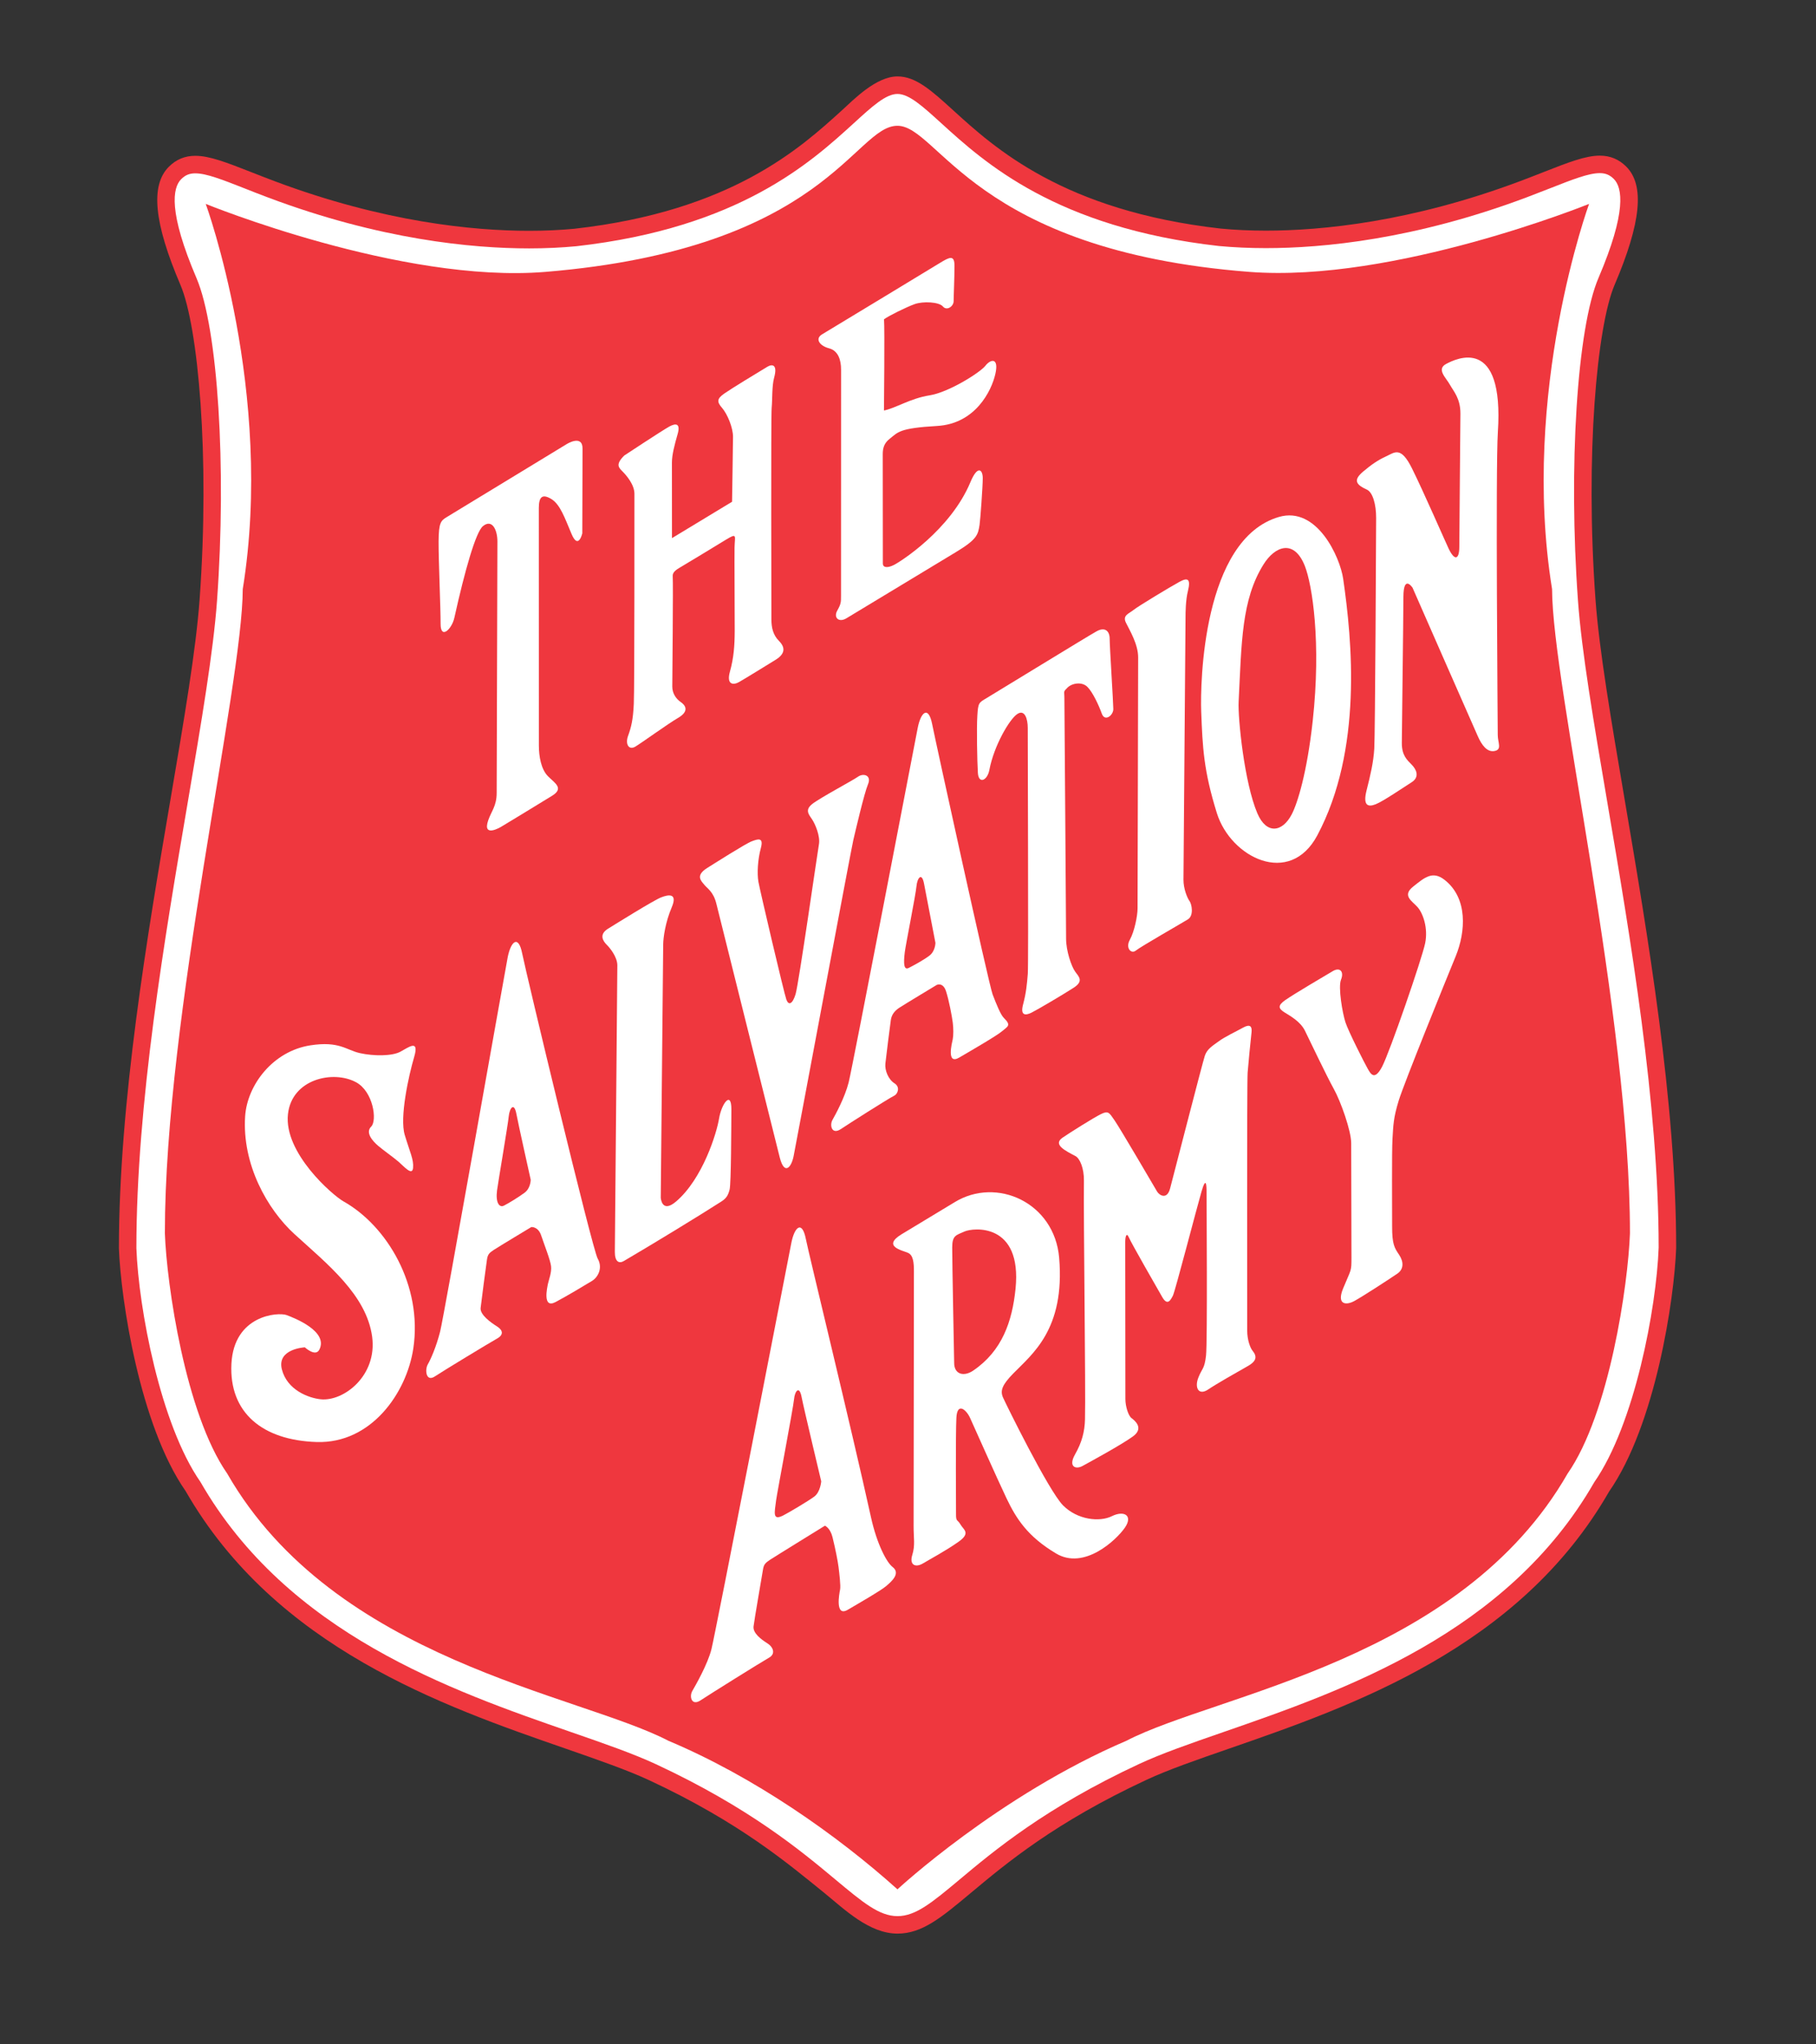<?xml version="1.0" encoding="utf-8"?>
<!-- Generator: Adobe Illustrator 26.2.1, SVG Export Plug-In . SVG Version: 6.00 Build 0)  -->
<svg version="1.1" id="Layer_1" xmlns="http://www.w3.org/2000/svg" xmlns:xlink="http://www.w3.org/1999/xlink" x="0px" y="0px"
	 viewBox="0 0 343 386" style="enable-background:new 0 0 343 386;" xml:space="preserve">
<rect x="0" y="0" width="343" height="386" fill="#333333" stroke="none"/>
<style type="text/css">
	.st0{fill:none;}
	.st1{fill:#EF373E;}
	.st2{fill:#FFFFFF;}
</style>
<rect x="-26.57" y="-40.27" class="st0" width="392.17" height="460.06"/>
<g>
	<g>
		<path class="st1" d="M169.53,365.1c4.65,0,8.29-3.05,13.81-7.66c6.74-5.63,15.96-13.35,33.19-21.37c4.12-1.92,9.49-3.78,15.7-5.93
			c23.1-8.01,54.75-18.99,71.68-48.49c8.78-12.6,12.34-36.4,12.68-46.02c0-27.48-5.4-59.18-9.73-84.66
			c-2.59-15.2-4.82-28.32-5.51-37.8c-1.97-27.27,0.29-51.61,3.61-59.38c5.01-11.73,5.71-18.82,2.2-22.33
			c-1.39-1.39-3.03-2.07-5-2.07c-2.71,0-5.99,1.29-10.53,3.07c-1.35,0.53-2.83,1.11-4.45,1.72c-20.62,7.74-37.53,9.37-48.08,9.37
			c-2.98,0-5.86-0.13-8.54-0.39c-29.67-3.35-42.73-15.23-50.53-22.34c-4.08-3.71-7.03-6.39-10.51-6.39c-4.07,0-8.34,4.44-10.5,6.4
			c-7.82,7.1-20.86,19.02-50.5,22.36c-2.71,0.26-5.59,0.39-8.57,0.39c-10.55,0-27.45-1.63-48.08-9.37c-1.62-0.61-3.1-1.19-4.45-1.72
			c-4.54-1.78-7.82-3.07-10.53-3.07c-1.97,0-3.61,0.68-5,2.07c-3.51,3.51-2.81,10.61,2.2,22.33c3.32,7.78,5.58,32.11,3.61,59.38
			c-0.69,9.48-2.92,22.61-5.51,37.8c-4.34,25.47-9.73,57.18-9.73,84.72c0.35,9.55,3.9,33.36,12.61,45.84
			c17.01,29.62,48.65,40.6,71.76,48.61c6.21,2.16,11.57,4.02,15.7,5.93c17.22,8.01,26.35,15.82,33.18,21.33
			C159.54,360.55,164.17,365.1,169.53,365.1z"/>
		<path class="st2" d="M36.88,32.73c-1.1,0-1.89,0.33-2.66,1.1c-1.63,1.63-2.45,6.19,2.9,18.7c4.03,9.44,5.7,35.63,3.87,60.92
			c-0.7,9.64-2.94,22.84-5.54,38.12c-4.32,25.35-9.69,56.9-9.69,84.1c0.41,11.36,4.54,33.3,12.09,44.13
			c16.47,28.68,47.44,39.42,70.05,47.26c6.3,2.18,11.73,4.07,16.01,6.06c17.61,8.2,27.42,16.38,33.9,21.79
			c5.15,4.29,8.25,6.89,11.71,6.89c3.45,0,6.56-2.6,11.7-6.89c6.48-5.43,16.28-13.63,33.91-21.83c4.27-1.99,9.71-3.88,16.01-6.06
			c22.61-7.84,53.58-18.58,69.97-47.14c7.63-10.95,11.75-32.89,12.17-44.31c0-27.14-5.37-58.69-9.69-84.04
			c-2.6-15.28-4.85-28.48-5.55-38.12c-1.83-25.29-0.16-51.48,3.87-60.92c5.35-12.51,4.53-17.07,2.9-18.7
			c-0.77-0.77-1.57-1.1-2.66-1.1c-2.09,0-5.12,1.19-9.32,2.84c-1.37,0.54-2.86,1.12-4.5,1.74c-21.09,7.92-38.41,9.58-49.24,9.58
			c-3.08,0-6.07-0.14-8.88-0.4c-30.76-3.47-44.32-15.81-52.42-23.18c-3.53-3.21-6.08-5.53-8.28-5.53s-4.75,2.32-8.27,5.54
			c-8.1,7.38-21.65,19.74-52.38,23.21c-2.84,0.27-5.83,0.41-8.91,0.41c-10.82,0-28.15-1.66-49.24-9.58
			c-1.64-0.61-3.13-1.2-4.49-1.74C42,33.92,38.97,32.73,36.88,32.73z"/>
	</g>
	<g>
		<path class="st1" d="M169.51,356.74c0,0,19.14-17.76,43.24-28.05c17.01-8.83,63.06-15.13,83.34-50.46
			c7.89-11.33,11.42-35.69,11.77-45.35c0-41.22-14.66-103.27-14.71-121.64c-6.02-37.19,6.99-72.74,6.99-72.74
			s-36.91,14.94-64.13,12.84c-52.02-4.01-58.71-27.59-66.51-27.59c-8.16,0-13.53,23.23-66.51,27.59
			C75.78,53.58,38.86,38.5,38.86,38.5s13.01,35.55,6.99,72.74c-0.05,18.37-14.71,80.42-14.71,121.64
			c0.35,9.66,3.88,34.02,11.77,45.35c20.28,35.33,66.33,41.62,83.34,50.46C142.46,335.51,158.12,346.51,169.51,356.74z"/>
	</g>
	<g>
		<g>
			<g>
				<path class="st2" d="M84.39,97.63l22.67-13.79c0,0,2.98-1.86,2.97,0.88s-0.05,15.99-0.05,15.99s-0.73,3.17-2.02,0.13
					c-1.29-3.03-2.15-5.63-3.88-6.65c-1.73-1.01-2.3-0.29-2.31,1.73c0,2.02,0.02,42.85,0.01,44.87c0,2.02,0.42,4.47,1.72,5.78
					c1.29,1.3,3.09,2.26,0.77,3.69c-2.31,1.44-9.63,5.86-9.63,5.86s-3.59,2.18-2.43-1.22c0.61-1.76,1.6-2.73,1.6-5.18
					c0.01-2.46,0.14-45.31,0.14-47.48s-0.99-4.33-2.74-2.89c-1.33,1.1-3.38,8.22-5.39,17.29c-0.47,2.15-2.61,4.19-2.6,1.15
					s-0.4-11.98-0.38-15.58C82.86,98.62,83.3,98.3,84.39,97.63z"/>
				<path class="st2" d="M117.91,86.01c0,0,7.18-4.74,8.49-5.46c1.3-0.72,2.17-0.57,1.58,1.44c-0.58,2.02-1.07,3.91-1.07,5.35
					c-0.01,1.44,0.01,14.27,0.01,14.27l11.35-6.87c0,0,0.17-10.53,0.18-12.27c0-1.73-1.06-4.28-2.06-5.44
					c-1.01-1.16-1.01-1.74,0.44-2.74c1.45-1.01,6.01-3.77,8.09-5.03c0.95-0.57,1.98-0.44,1.3,2.03c-0.44,1.58-0.32,4.13-0.47,5.72
					s-0.05,38.52-0.05,39.97c0,1.44,0.28,2.89,1.43,4.04c1.15,1.16,1.3,2.39-0.7,3.6c-1.89,1.15-5.33,3.3-6.87,4.18
					c-1.01,0.57-2.42,0.56-1.68-2.03c0.72-2.59,0.88-4.9,0.89-7.65c0.01-3.61-0.07-13.86-0.03-15.73c0.04-2.19,0.56-2.81-1.56-1.53
					c-1.06,0.65-7.32,4.46-8.91,5.39c-1,0.59-1.24,1.05-1.21,1.56c0.11,1.3-0.08,19.54-0.08,20.83c0,1.3,0.72,2.31,1.57,2.9
					c0.87,0.58,1.75,1.72-0.49,3.02c-1.97,1.15-6.7,4.59-8.05,5.41c-1.23,0.75-1.96-0.45-1.38-2.03c0.58-1.59,0.94-3,1.08-6.02
					c0.15-3.03,0.11-37.95,0.12-39.68c0-1.73-1.52-3.49-2.24-4.21C116.89,88.31,116.17,87.73,117.91,86.01z"/>
				<path class="st2" d="M155.27,63.13c5.07-3.04,19.19-11.63,22.27-13.49c1.81-1.1,2.75-1.58,2.74,0.58c0,2.17-0.16,5.63-0.16,6.64
					c-0.01,1.01-1.3,1.88-2.03,1.01c-0.71-0.87-3.75-1.02-5.33-0.45c-1.59,0.57-5.06,2.29-5.79,2.87c0.15,1.87-0.01,16.5-0.01,17.22
					c2.18-0.43,5.01-2.3,8.61-2.86c3.62-0.57,9.54-4.3,10.55-5.59c1.01-1.3,2.6-1.58,1.87,1.59c-0.73,3.18-3.78,9.37-11,9.78
					c-7.21,0.41-7.38,1.19-8.96,2.43c-1.01,0.79-1.3,1.72-1.3,2.88c0,1.15,0.02,19.77,0.02,20.64c0,0.86,0.94,0.87,2.08,0.3
					c1.16-0.57,10.71-6.6,14.48-15.69c1.36-3.24,2.31-2.3,2.31-0.71s-0.46,7.9-0.6,8.8c-0.29,1.88-0.44,2.74-4.49,5.18
					c-2.95,1.78-19.23,11.63-20.67,12.49c-1.45,0.86-2.45-0.14-1.73-1.44c0.73-1.3,0.72-1.59,0.72-2.88c0-1.3,0.01-40.75,0.01-42.63
					c0.01-1.87-0.57-3.61-2.3-4.04C154.83,65.3,153.86,63.98,155.27,63.13z"/>
				<path class="st2" d="M46.3,210.76c0.4-5.91,5.25-12.28,12.31-13.38c5.48-0.85,6.77,0.89,9.37,1.47c2.6,0.58,6.06,0.59,7.65-0.27
					s3.61-2.44,2.59,1.02s-2.78,11.39-1.77,14.71c1,3.32,1.71,4.63,1.57,6.21c-0.15,1.59-1.73-0.29-2.74-1.16
					c-1.01-0.87-2.88-2.17-3.89-3.04c-1-0.86-2.44-2.46-1.28-3.6c1.16-1.15,0.39-6.63-2.87-8.38c-4.32-2.32-12.12-0.61-12.85,6.02
					c-0.82,7.31,8.42,15.32,10.48,16.48c8.26,4.64,14.96,15.92,13.2,27.74c-1.27,8.48-7.99,18.01-18.24,17.7
					c-10.25-0.32-16.58-5.54-16.12-14.76c0.47-9.24,8.83-9.79,10.42-9.21c1.59,0.59,7.91,3.1,6.19,6.52
					c-0.73,1.45-2.74-0.43-2.74-0.43s-5.34,0.26-4.34,4.17c1,3.9,5.04,5.4,7.34,5.64c4.33,0.44,10.69-4.44,9.71-11.81
					c-1.06-7.89-8.48-13.73-14.66-19.37C50.49,228.35,45.7,219.86,46.3,210.76z"/>
				<path class="st2" d="M80.8,257.62c0.58-1.01,1.59-3.31,2.33-6.19c0.73-2.89,12.17-67.64,12.76-70.67
					c0.59-3.03,2.03-4.33,2.74-0.72s13.25,55.88,14.26,57.61c1,1.74,0.07,3.51-1.06,4.2c-1.65,1-4.66,2.81-6.9,4
					c-2.51,1.33-1.58-2.74-1.43-3.47c0.15-0.72,0.73-2.16,0.58-3.31c-0.13-1.16-1.28-4.04-1.86-5.78c-0.57-1.74-1.87-1.6-1.87-1.6
					s-6.22,3.74-7.08,4.31c-0.87,0.57-1.16,0.86-1.3,1.87c-0.16,1.01-1.04,7.79-1.19,9.09c-0.15,1.29,1.94,2.77,3.09,3.49
					c1.15,0.73,1.29,1.59-0.01,2.31c-1.3,0.72-10.29,6.17-11.69,7.11C80.44,261.04,80.22,258.63,80.8,257.62z M95.17,227.65
					c0.86-0.43,2.74-1.58,3.91-2.44c1.16-0.86,1.16-2.45,1.16-2.45s-2.38-10.66-2.7-12.41c-0.43-2.31-1.29-1.16-1.45,0.43
					c-0.15,1.58-2.02,12.54-2.21,13.99C93.58,227.07,94.3,228.08,95.17,227.65z"/>
				<path class="st2" d="M114.87,175.34c1.33-0.82,8.54-5.32,9.98-5.89s3.18-0.85,2.02,1.88c-1.17,2.74-1.6,5.62-1.61,7.07
					c-0.01,1.44-0.46,47.74-0.46,47.74s0.17,3.05,2.89,0.73c5.06-4.32,7.69-12.97,8.13-15.7c0.45-2.74,2.32-5.34,2.32-1.72
					c-0.02,3.6-0.05,14-0.33,15.14c-0.29,1.15-0.65,1.7-1.6,2.3c-4.17,2.68-12.99,8.05-18.36,11.2c-0.94,0.56-1.73,0.15-1.72-1.73
					c0.01-1.87,0.47-52.5,0.47-54.09s-1.43-3.33-2.02-3.9C114,177.79,112.99,176.48,114.87,175.34z"/>
				<path class="st2" d="M133.59,163.88c1.09-0.68,7.23-4.59,8.38-5.02c1.16-0.43,2.32-0.86,1.73,1.3
					c-0.58,2.16-0.73,4.76-0.45,6.35s4.85,21.08,5.28,22.24c0.43,1.15,1.15,0.86,1.73-1.01c0.59-1.87,4.12-26.68,4.41-28.27
					c0.3-1.58-0.71-3.9-1.29-4.76c-0.57-0.87-1.43-1.74,0.02-2.89c1.44-1.15,7.66-4.45,8.67-5.17c1.01-0.71,2.6-0.28,1.87,1.45
					c-0.72,1.73-2.33,8.65-2.77,10.53c-0.44,1.87-10.84,57.54-11.28,59.7s-1.74,3.6-2.6,0.27c-0.85-3.32-11.4-45.62-11.98-47.94
					c-0.56-2.31-1.72-2.89-2.29-3.61C132.43,166.33,131.28,165.32,133.59,163.88z"/>
				<path class="st2" d="M170.9,179.74c0.18-1.44,2.06-10.81,2.2-12.4c0.15-1.59,1.02-2.74,1.44-0.43
					c0.34,1.76,2.14,11.11,2.14,11.11s0,1.59-1.17,2.45c-1.15,0.86-3.03,1.87-3.89,2.3C170.74,183.2,170.61,182.05,170.9,179.74z
					 M158.82,213.19c1.4-0.94,8.8-5.66,10.12-6.33c0.58-0.29,1.16-1.58,0.01-2.31c-1.16-0.72-1.87-2.46-1.72-3.75
					c0.14-1.3,0.88-7.22,1.03-8.22c0.15-1.01,0.73-1.73,1.6-2.3c0.86-0.57,7.07-4.31,7.07-4.31s1.16-0.57,1.74,1.16
					c0.57,1.73,1.13,4.77,1.28,5.92c0.15,1.15,0.14,2.45,0,3.18c-0.15,0.72-1.24,4.9,1.22,3.46s7.15-4.15,8.15-5.02
					c1.02-0.87,1.73-1.05,0.29-2.46c-0.6-0.57-1.41-2.57-2.13-4.45s-10.82-47.98-11.41-51c-0.71-3.61-2.16-2.32-2.74,0.71
					c-0.59,3.03-12.31,64.03-13.04,66.92c-0.74,2.88-2.48,6.05-3.05,7.06C156.66,212.46,157.09,214.33,158.82,213.19z"/>
				<path class="st2" d="M146.59,283.28c0.19-1.44,3.23-17.45,3.38-19.04c0.14-1.58,1.01-2.74,1.44-0.42
					c0.33,1.76,3.7,15.88,3.7,15.88s-0.15,2.02-1.31,2.88c-1.15,0.86-5.06,3.17-5.92,3.59C145.86,287.18,146.3,285.59,146.59,283.28
					z M132.33,321.05c1.4-0.94,11.61-7.32,12.91-8.04s0.83-2.02-0.33-2.74c-1.15-0.73-2.73-1.89-2.58-3.18
					c0.15-1.3,1.61-9.66,1.77-10.67c0.15-1.01,0.44-1.3,1.3-1.88c0.86-0.57,10.41-6.46,10.41-6.46s0.99,0.4,1.43,2.16
					c0.57,2.31,0.99,4.48,1.14,5.64c0.14,1.15,0.44,3.55,0.29,4.28c-0.15,0.72-1,5.23,1.46,3.79c2.45-1.44,6.26-3.62,7.27-4.49
					c1.02-0.87,2.76-2.39,1.17-3.6c-1.06-0.8-2.93-4.23-4.07-9.41c-3.76-17.06-11.74-49.69-12.29-52.49
					c-0.71-3.61-2.15-2.31-2.74,0.71c-0.58,3.02-14.36,73.84-15.09,76.71c-0.72,2.89-3.05,6.92-3.63,7.93
					C130.17,320.32,130.61,322.19,132.33,321.05z"/>
				<path class="st2" d="M186.33,131.82c1.84-1.09,19.23-11.77,20.83-12.64c1.58-0.86,2.44,0.01,2.43,1.45
					c0,1.44,0.69,12.12,0.69,13.27s-1.59,2.45-2.17,0.86c-0.57-1.59-1.71-4.05-2.72-5.06c-1.01-1.02-2.89-0.73-3.76,0.13
					c-0.87,0.86-0.58,0.57-0.59,2.16c0,1.59,0.33,42.92,0.32,45.24c0,2.31,0.99,5.2,1.7,6.21c0.73,1.01,1.69,1.82-0.33,3.1
					c-2.02,1.3-6.75,4.09-7.91,4.67c-1.15,0.57-2.16,0.57-1.57-1.6c0.57-2.16,0.72-3.75,0.88-5.77c0.15-2.02-0.03-44.66-0.01-46.39
					c0-1.73-0.58-3.61-2.02-2.6c-1.45,1-4.35,5.91-5.23,10.52c-0.38,2.03-2.03,2.73-2.17,0.57c-0.13-2.16-0.26-8.37-0.1-10.82
					C184.74,132.68,184.89,132.68,186.33,131.82z"/>
				<path class="st2" d="M214.11,115.16c0.8-0.66,7.09-4.45,8.68-5.31c1.58-0.86,2.14-0.52,1.58,1.74c-0.44,1.73-0.45,4.18-0.45,4.9
					s-0.39,47.86-0.39,49.59c-0.01,1.73,0.71,3.46,1.14,4.05c0.43,0.58,0.85,2.74-0.3,3.46c-1.16,0.72-8.96,5.17-9.83,5.89
					c-0.86,0.72-2.02-0.45-1.14-2.03c0.87-1.58,1.45-4.47,1.46-5.91c0-1.45,0.1-44.98,0.11-47.43c0-2.45-1.58-5.06-2.29-6.5
					C211.94,116.17,213.24,115.88,214.11,115.16z"/>
				<path class="st2" d="M226.88,134.36c-0.2-5.33,0.27-32.55,14.68-36.75c7.19-2.09,11.54,7.61,12.13,11.65
					c1.69,11.64,3.71,32.33-4.88,48.47c-5.21,9.78-16.33,4.19-18.96-4.16C227.33,145.5,227.14,141.13,226.88,134.36z M237.49,153.58
					c1.73,4.04,4.74,3.57,6.5,0.16c1.07-2.06,2.87-7.78,3.95-17.59c1.63-14.86-0.08-25.73-1.49-29.3c-2.07-5.19-5.68-3.66-7.78-0.31
					c-4.19,6.68-4.16,14.74-4.72,25.97C233.79,135.55,235.02,147.81,237.49,153.58z"/>
				<path class="st2" d="M257.48,89.03c1.51-1.27,2.75-2.15,4.34-2.87s2.75-2.02,4.89,2.32c2.16,4.34,6.42,14.12,6.9,15.1
					c1.14,2.4,2.01,2.07,2.02-0.29c0.01-4.04,0.2-22.3,0.21-25.18c0.01-2.89-1.28-4.19-2-5.49s-2.58-2.9-0.7-3.9
					c1.88-1.01,10.98-5.45,9.77,12.87c-0.45,6.91-0.02,55.74-0.02,57.19c0,1.44,0.85,2.74-0.59,3.02c-1.44,0.29-2.45-1.16-3.16-2.75
					c-0.72-1.59-12.34-28.07-12.34-28.07s-1.71-2.61-1.73,1.72c-0.01,4.33-0.29,25.32-0.3,27.63c0,2.31,1,3.17,1.86,4.05
					c0.87,0.87,1.58,2.31,0,3.32c-1.59,1-5.35,3.59-6.8,4.16c-1.44,0.57-2.45,0.28-1.72-2.61c0.73-2.88,1.31-5.33,1.46-7.93
					c0.16-2.6,0.35-40.91,0.35-43.51c0.01-2.6-0.66-4.84-1.71-5.34C256.02,91.48,255.59,90.62,257.48,89.03z"/>
				<path class="st2" d="M170.29,233.05c3.21-1.96,7.95-4.78,9.98-6.03c7.99-4.92,18.9,0.08,19.78,10.47
					c1.15,13.58-5.17,18.24-8.72,21.9c-2,2.06-2.46,3.17-1.89,4.47c0.57,1.29,8.61,17.62,11.34,20.38c2.73,2.75,6.91,3.19,9.23,2.04
					c2.31-1.14,4.04-0.13,2.45,2.18c-1.6,2.31-7.67,8.06-13,4.86c-5.33-3.18-7.49-6.51-9.35-10.41c-1.86-3.91-6.16-13.59-6.88-15.17
					c-0.72-1.59-2.45-3.04-2.59-0.01c-0.16,3.03-0.07,16.51-0.07,18.1c-0.02,1.58,0.27,1.01,0.85,2.03
					c0.58,1.01,2.02,1.59-0.45,3.31c-2.46,1.72-5.19,3.16-6.64,4.03c-1.44,0.86-2.6,0.28-2.02-1.59c0.58-1.88,0.24-3.18,0.25-5.49
					c0-2.3,0.06-46.24,0.06-47.97c0.01-1.73-0.12-3.17-1.14-3.6C170.47,236.1,166.53,235.35,170.29,233.05z M183.82,258.79
					c5.5-3.74,7.36-9.33,7.99-15.42c1.28-12.61-8.05-11.56-9.64-10.84c-1.59,0.72-2.32,0.71-2.32,3.02
					c-0.01,2.31,0.37,21.78,0.37,21.78C180.21,259.5,182.03,260.01,183.82,258.79z"/>
				<path class="st2" d="M200.68,214.82c1.56-1.06,5.79-3.72,7.23-4.44c1.45-0.72,1.59-0.29,2.6,1.16
					c1.01,1.44,7.61,12.72,8.04,13.45c0.43,0.72,1.87,1.6,2.45-0.57c0.58-2.17,6.13-23.79,6.57-25.09c0.44-1.29,1.46-1.86,2.63-2.72
					c1.16-0.86,3.33-1.87,4.62-2.59c1.31-0.72,1.68-0.2,1.57,0.87c-0.22,1.91-0.6,5.91-0.74,7.64c-0.15,1.73-0.07,47.01-0.08,48.75
					c0,1.73,0.58,3.24,0.99,3.74c0.9,1.09,0.82,1.97-0.89,2.93c-2.06,1.16-6.09,3.46-7.41,4.37c-1.88,1.29-2.66-0.29-1.93-2.17
					c0.73-1.87,1.16-1.57,1.46-4.18c0.29-2.59,0.1-29.3,0.1-30.74c0.01-1.44-0.08-3.24-0.96-0.22c-0.88,3.03-4.96,18.75-5.39,19.62
					c-0.44,0.85-1.02,2.01-2.02,0.28s-5.89-10.27-6.31-11.27c-0.43-1.01-0.68-0.15-0.68,0.86c-0.01,1,0.04,28.21,0.03,29.65
					c0,1.44,0.57,3.17,1.15,3.61c0.57,0.43,2.45,1.88,0.28,3.46s-8.22,4.87-9.52,5.58c-1.3,0.72-2.74,0.15-1.43-2.16
					c1.31-2.3,1.83-4.32,1.89-6.63c0.15-5.65-0.3-37.81-0.2-45.08c0.03-2.31-0.76-4.18-1.58-4.63
					C201.25,217.29,198.8,216.13,200.68,214.82z"/>
				<path class="st2" d="M242.75,188.84c1.86-1.29,7.52-4.6,8.96-5.46s2.17,0.15,1.58,1.59c-0.58,1.44,0.27,6.35,0.84,8.08
					c0.57,1.73,3.58,7.66,4.16,8.67c0.57,1.01,1.29,2.45,2.74-0.28c1.45-2.74,7.56-20.46,8.15-23.35c0.58-2.88-0.41-5.63-1.42-6.79
					c-1-1.15-3.03-2.17-0.84-3.9c2.16-1.72,3.65-3.03,5.91-1.28c4.46,3.47,4,9.83,2.12,14.43c-1.9,4.62-9.74,23.93-10.76,27.24
					c-1.02,3.32-1.02,4.62-1.18,7.21c-0.15,2.6-0.06,13.07-0.07,16.54c-0.01,3.46,0.46,4.1,1.33,5.4c0.86,1.3,0.9,2.7-0.35,3.55
					c-2.06,1.39-6.54,4.3-8.13,5.17c-1.58,0.86-3.34,0.67-2.13-2.32c1.58-3.85,1.6-3.16,1.6-5.9c0.01-2.75-0.06-19.27-0.05-21.59
					c0.01-2.3-1.99-7.93-3.29-10.25c-1.29-2.31-4.6-9.25-5.45-10.99c-0.86-1.73-2.73-2.75-3.88-3.47
					C241.45,190.42,241.31,189.85,242.75,188.84z"/>
			</g>
		</g>
	</g>
</g>
</svg>
